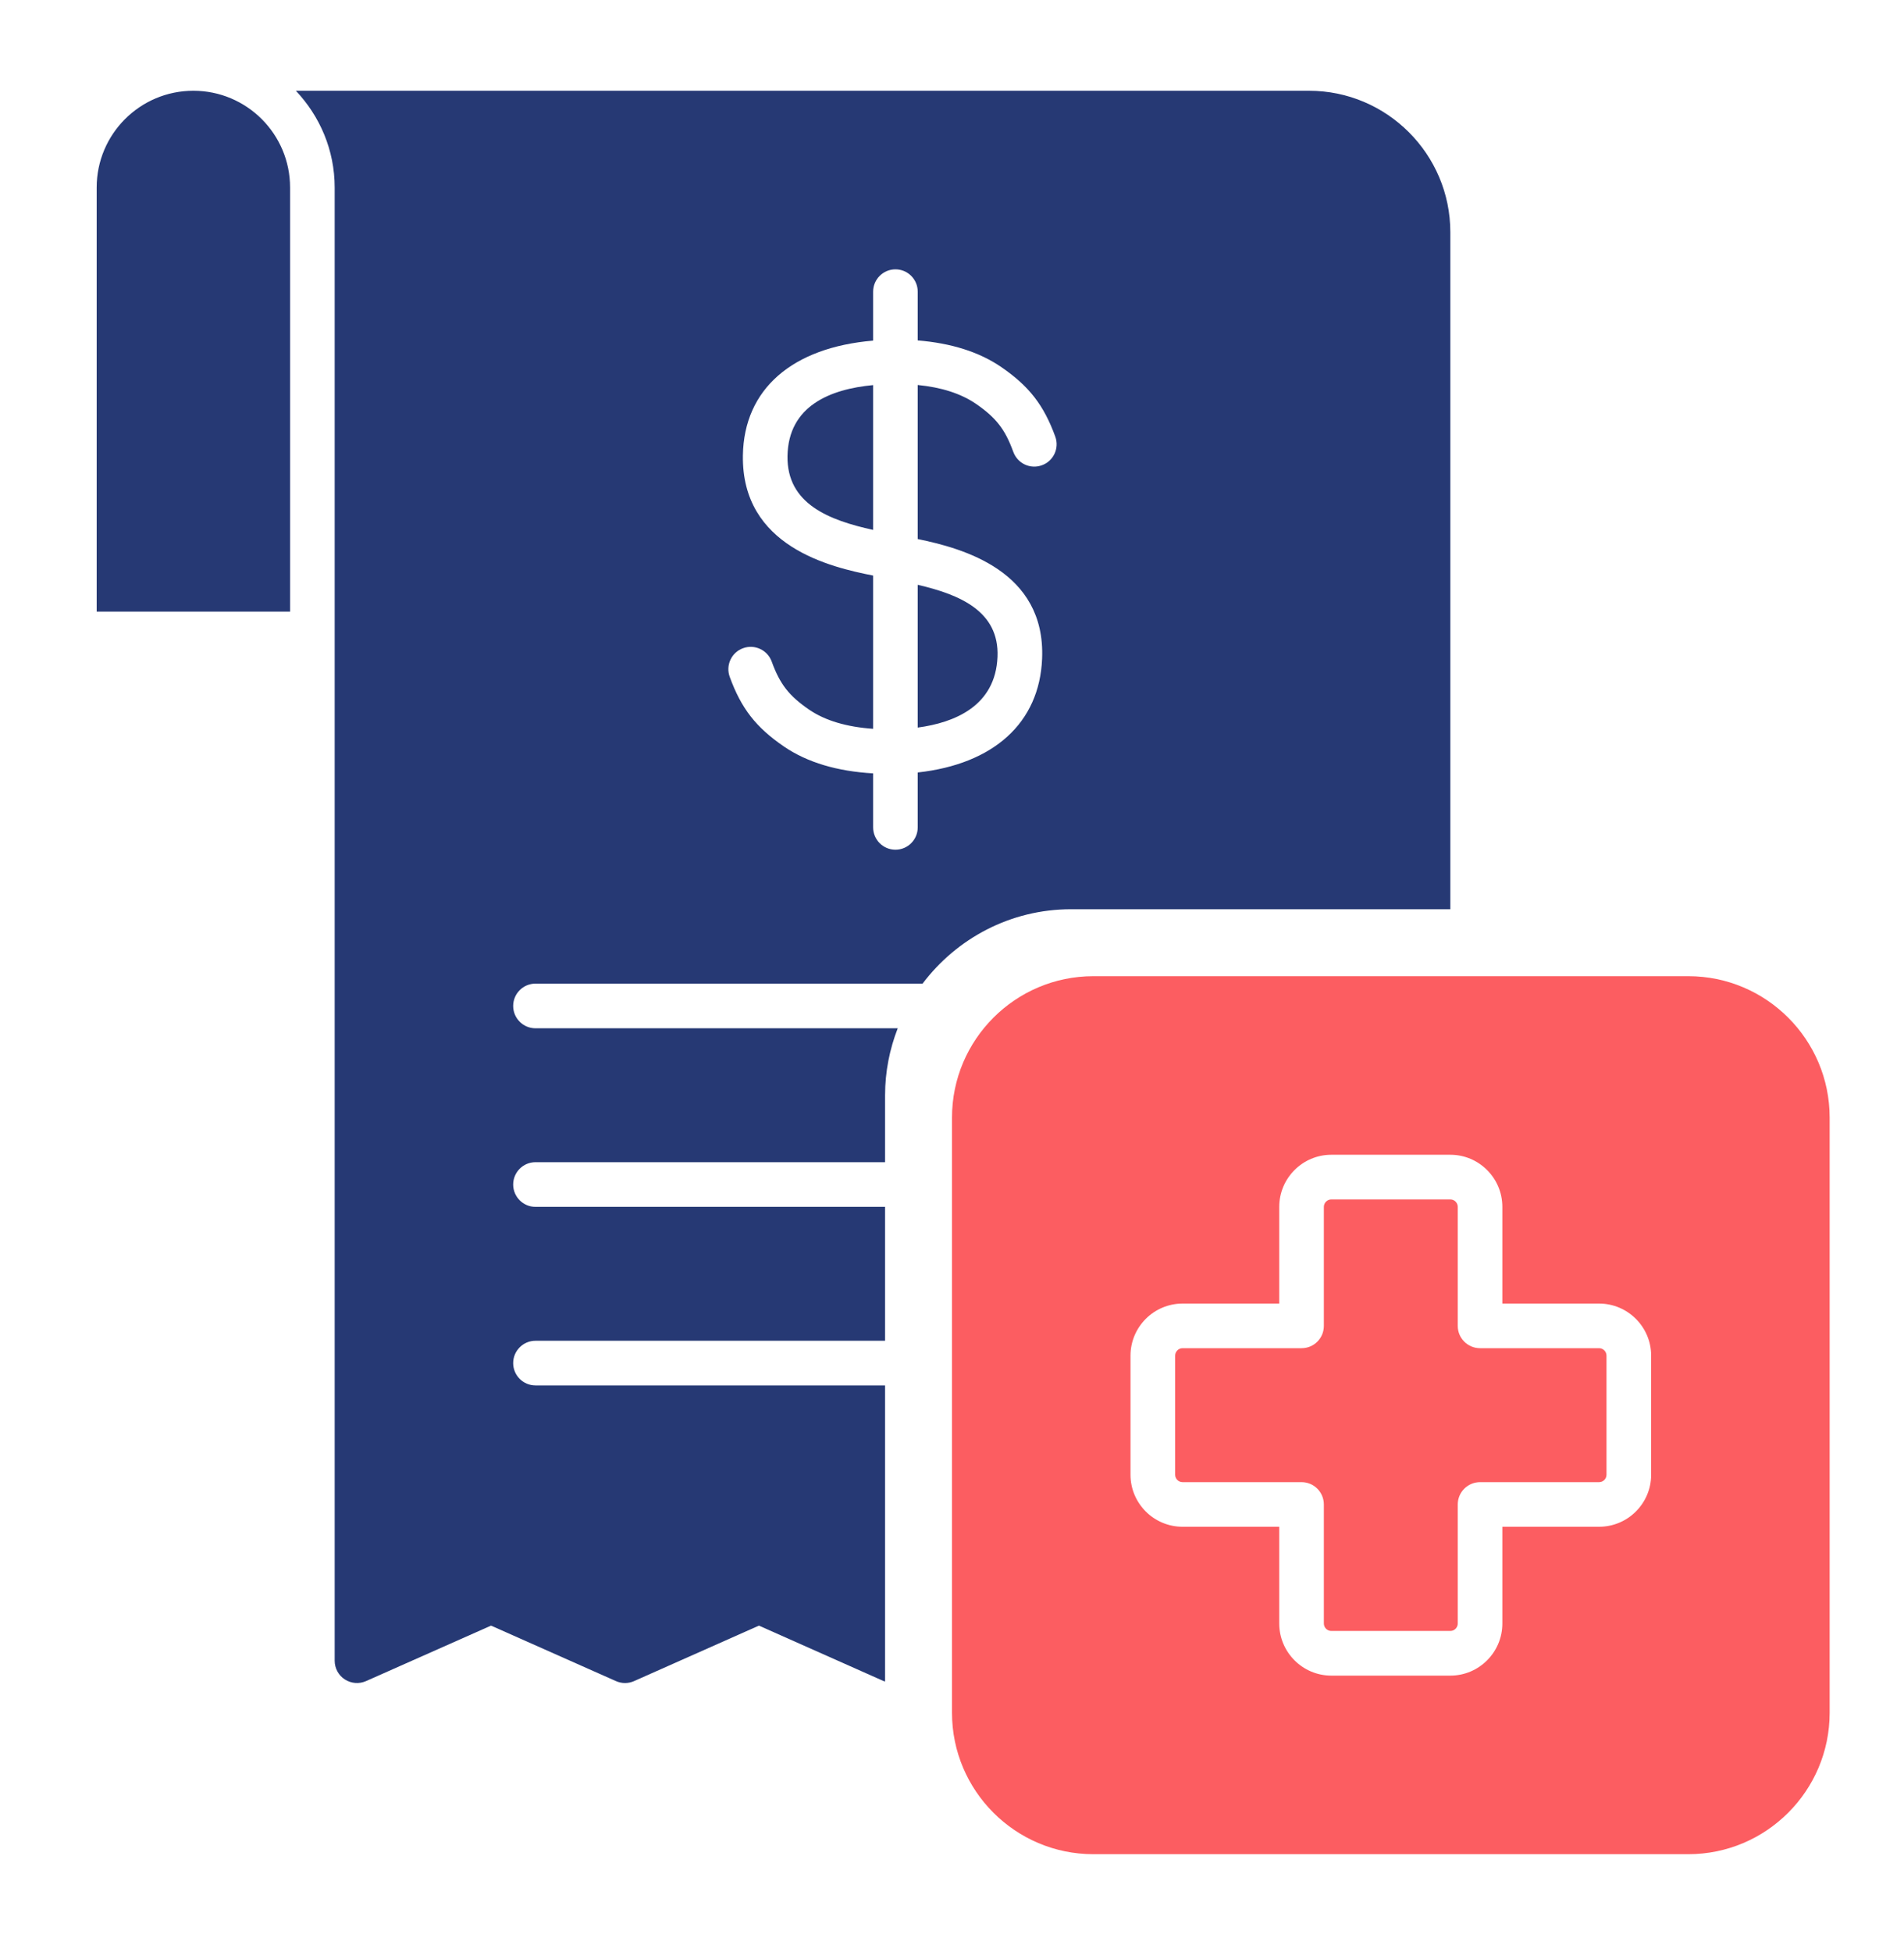 <svg width="40" height="41" viewBox="0 0 40 41" fill="none" xmlns="http://www.w3.org/2000/svg">
<path d="M6.094 3.938V12.844H2.031V3.938C2.031 2.816 2.941 1.906 4.062 1.906C5.184 1.906 6.094 2.816 6.094 3.938ZM16.544 9.578C16.529 10.585 17.421 10.925 18.343 11.128V8.087C17.445 8.171 16.561 8.521 16.544 9.578ZM20.956 13.793C20.995 12.839 20.17 12.487 19.28 12.281V15.279C20.054 15.175 20.914 14.828 20.956 13.793ZM30.469 4.875V19.094H22.5C21.226 19.094 20.096 19.71 19.382 20.656H11.25C10.991 20.656 10.781 20.866 10.781 21.125C10.781 21.384 10.991 21.594 11.25 21.594H18.86C18.69 22.031 18.594 22.504 18.594 23V24.406H11.25C10.991 24.406 10.781 24.616 10.781 24.875C10.781 25.134 10.991 25.344 11.25 25.344H18.594V28.156H11.25C10.991 28.156 10.781 28.366 10.781 28.625C10.781 28.884 10.991 29.094 11.25 29.094H18.594V35.31C18.584 35.306 18.574 35.308 18.565 35.303L15.944 34.138L13.321 35.303C13.2 35.357 13.062 35.357 12.94 35.303L10.316 34.138L7.69 35.303C7.545 35.367 7.378 35.354 7.244 35.268C7.111 35.181 7.031 35.034 7.031 34.875V3.938C7.031 3.15 6.718 2.438 6.216 1.906H27.5C29.137 1.906 30.469 3.238 30.469 4.875ZM22.17 9.17C21.929 8.508 21.622 8.112 21.035 7.708C20.566 7.387 19.973 7.205 19.28 7.149V6.125C19.28 5.866 19.07 5.656 18.812 5.656C18.553 5.656 18.343 5.866 18.343 6.125V7.153C16.645 7.296 15.629 8.169 15.607 9.563C15.577 11.482 17.45 11.91 18.343 12.087V15.305C17.794 15.267 17.337 15.135 16.996 14.901C16.574 14.611 16.384 14.366 16.212 13.892C16.123 13.649 15.854 13.524 15.611 13.612C15.367 13.7 15.242 13.97 15.33 14.213C15.571 14.875 15.878 15.271 16.465 15.674C16.961 16.014 17.596 16.198 18.343 16.241V17.375C18.343 17.634 18.553 17.844 18.812 17.844C19.07 17.844 19.28 17.634 19.28 17.375V16.222C20.873 16.046 21.838 15.183 21.893 13.831C21.968 11.987 20.224 11.514 19.28 11.32V8.085C19.775 8.133 20.187 8.264 20.504 8.481C20.925 8.771 21.116 9.016 21.288 9.49C21.378 9.734 21.645 9.86 21.89 9.77C22.133 9.682 22.258 9.413 22.17 9.17Z" fill="#263974"/>
<path d="M33.594 28.312H31.094C30.835 28.312 30.625 28.103 30.625 27.844V25.344C30.625 25.258 30.555 25.188 30.469 25.188H27.969C27.883 25.188 27.812 25.258 27.812 25.344V27.844C27.812 28.103 27.603 28.312 27.344 28.312H24.844C24.758 28.312 24.688 28.383 24.688 28.469V30.969C24.688 31.055 24.758 31.125 24.844 31.125H27.344C27.603 31.125 27.812 31.335 27.812 31.594V34.094C27.812 34.18 27.883 34.25 27.969 34.25H30.469C30.555 34.25 30.625 34.18 30.625 34.094V31.594C30.625 31.335 30.835 31.125 31.094 31.125H33.594C33.68 31.125 33.75 31.055 33.75 30.969V28.469C33.75 28.383 33.68 28.312 33.594 28.312ZM38.438 23.469V35.969C38.438 37.606 37.106 38.938 35.469 38.938H22.969C21.332 38.938 20 37.606 20 35.969V23.469C20 21.832 21.332 20.5 22.969 20.5H35.469C37.106 20.5 38.438 21.832 38.438 23.469ZM34.688 28.469C34.688 27.866 34.197 27.375 33.594 27.375H31.562V25.344C31.562 24.741 31.072 24.25 30.469 24.25H27.969C27.366 24.25 26.875 24.741 26.875 25.344V27.375H24.844C24.241 27.375 23.75 27.866 23.75 28.469V30.969C23.75 31.572 24.241 32.062 24.844 32.062H26.875V34.094C26.875 34.697 27.366 35.188 27.969 35.188H30.469C31.072 35.188 31.562 34.697 31.562 34.094V32.062H33.594C34.197 32.062 34.688 31.572 34.688 30.969V28.469Z" fill="#FC5D61"/>
</svg>
